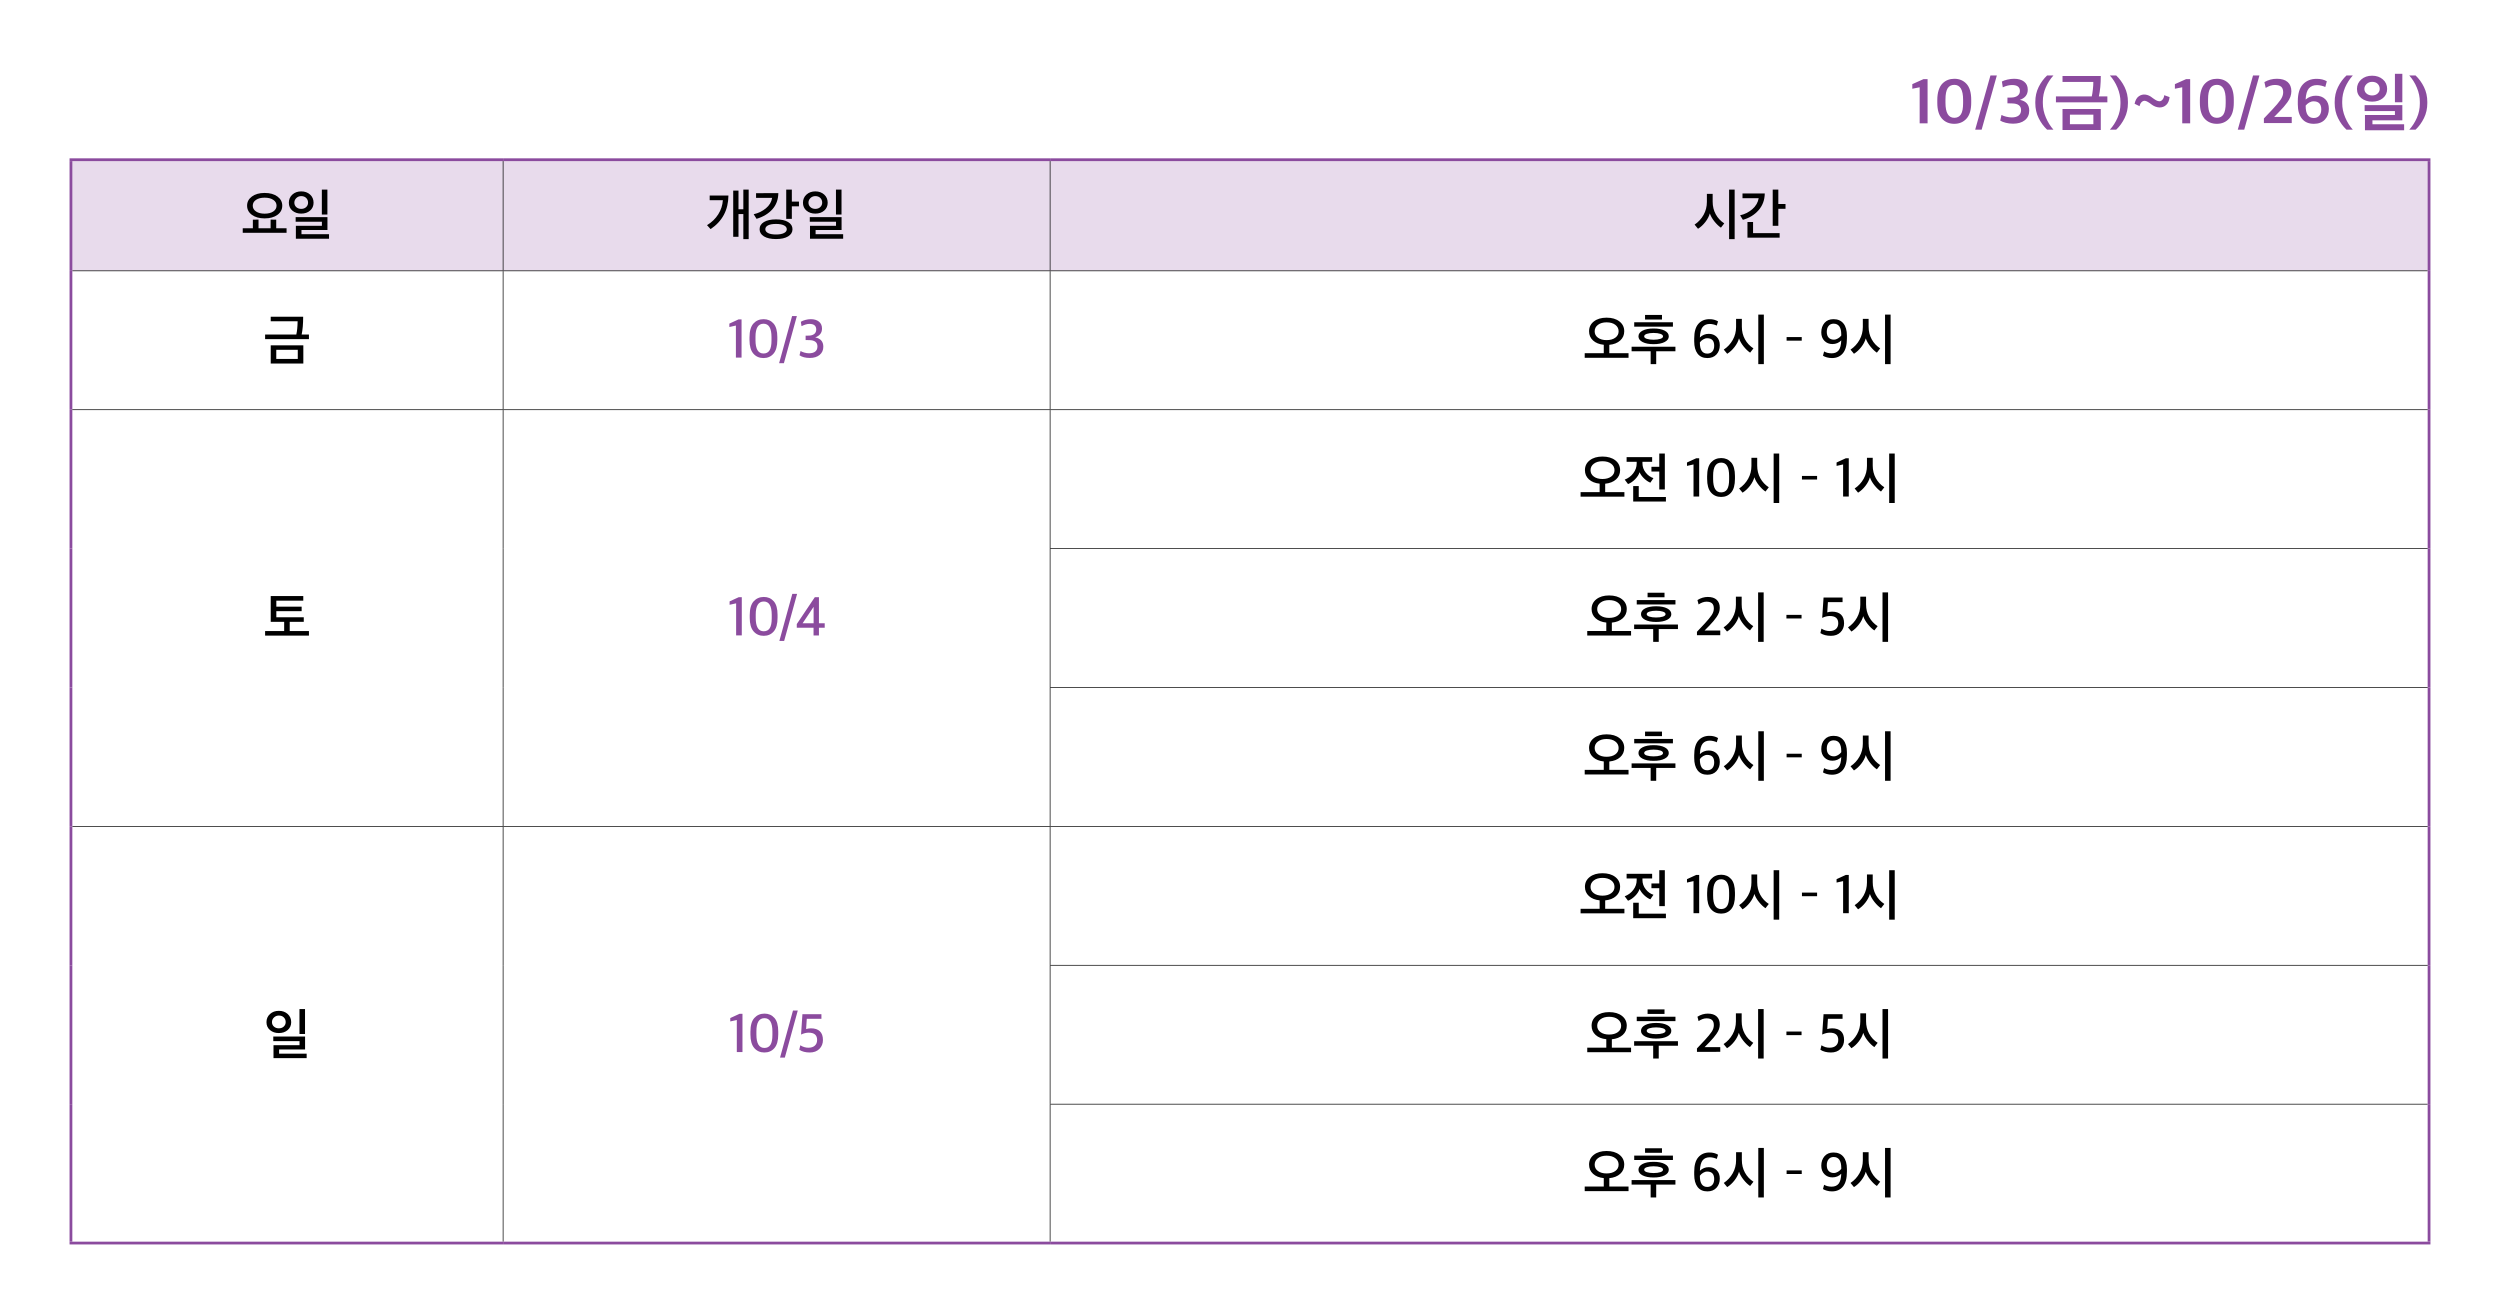 <svg xmlns="http://www.w3.org/2000/svg" xmlns:xlink="http://www.w3.org/1999/xlink" id="&#xB808;&#xC774;&#xC5B4;_1" x="0px" y="0px" viewBox="0 0 900 472.397" xml:space="preserve"><g>	<defs>		<rect id="SVGID_1_" width="900" height="472.397"></rect>	</defs>	<clipPath id="SVGID_2_">		<use xlink:href="#SVGID_1_"></use>	</clipPath>	<path clip-path="url(#SVGID_2_)" fill="#8B4B9E" d="M869.601,46.689c1.227-1.165,2.239-2.561,3.036-4.186s1.196-3.419,1.196-5.382  v-0.414c0-1.947-0.399-3.734-1.196-5.359s-1.809-3.021-3.036-4.186h-2.277c1.119,1.227,2.036,2.691,2.749,4.393  c0.713,1.702,1.069,3.412,1.069,5.129v0.667c0,1.748-0.353,3.431-1.058,5.048c-0.705,1.618-1.625,3.048-2.76,4.29H869.601z   M853.962,29.462c0.843,0,1.51,0.242,2.001,0.725c0.49,0.483,0.736,1.084,0.736,1.805c0,0.659-0.253,1.219-0.759,1.679  c-0.506,0.46-1.166,0.69-1.978,0.69c-0.798,0-1.461-0.222-1.99-0.667c-0.529-0.445-0.793-1.012-0.793-1.702  s0.276-1.284,0.828-1.782C852.559,29.711,853.21,29.462,853.962,29.462 M850.075,35.339c1.042,0.835,2.338,1.253,3.887,1.253  c1.579,0,2.875-0.422,3.887-1.265c1.012-0.843,1.518-1.947,1.518-3.312c0-1.395-0.51-2.538-1.53-3.427  c-1.02-0.889-2.311-1.334-3.875-1.334c-1.58,0-2.883,0.452-3.91,1.357c-1.028,0.905-1.541,2.039-1.541,3.404  C848.511,33.395,849.032,34.503,850.075,35.339 M864.841,26.564h-2.668v10.258h2.668V26.564z M865.485,44.734h-11.408v-1.403  h10.764v-5.474h-13.57v2.116h10.902v1.426h-10.787v5.497h14.099V44.734z M847.016,46.689c-1.104-1.242-2.017-2.71-2.737-4.404  c-0.721-1.695-1.081-3.408-1.081-5.141V36.5c0-1.748,0.352-3.427,1.058-5.037c0.705-1.61,1.625-3.044,2.76-4.301h-2.277  c-1.242,1.165-2.262,2.557-3.059,4.175c-0.798,1.617-1.196,3.407-1.196,5.37v0.414c0,1.963,0.398,3.757,1.196,5.382  c0.797,1.625,1.817,3.021,3.059,4.186H847.016z M830.042,38.156v-0.138c0.307-0.414,0.721-0.774,1.242-1.081  c0.521-0.307,1.05-0.46,1.587-0.46c1.855,0,2.783,0.966,2.783,2.898c0,0.981-0.242,1.744-0.725,2.289  c-0.483,0.544-1.146,0.816-1.989,0.816C831.008,42.48,830.042,41.039,830.042,38.156 M836.965,43.044  c0.951-1.02,1.426-2.312,1.426-3.876c0-1.472-0.433-2.626-1.3-3.461c-0.866-0.836-1.997-1.254-3.392-1.254  c-1.38,0-2.607,0.46-3.68,1.38c0.107-1.917,0.506-3.262,1.196-4.036c0.69-0.775,1.663-1.162,2.921-1.162  c0.491,0,1.027,0.073,1.61,0.219c0.582,0.145,1.035,0.302,1.357,0.471l0.552-2.07c-0.997-0.583-2.223-0.874-3.68-0.874  c-2.024,0-3.657,0.652-4.899,1.955c-1.242,1.303-1.863,3.343-1.863,6.118v1.127c0,2.193,0.494,3.906,1.483,5.141  c0.989,1.234,2.427,1.851,4.313,1.851C834.696,44.573,836.014,44.063,836.965,43.044 M825.028,44.297v-2.208h-6.325l1.863-1.909  c0.644-0.675,1.154-1.223,1.53-1.644c0.375-0.422,0.816-0.974,1.322-1.656c0.506-0.683,0.878-1.357,1.116-2.024  c0.237-0.668,0.356-1.331,0.356-1.99c0-1.441-0.445-2.553-1.334-3.335c-0.889-0.782-2.185-1.173-3.887-1.173  c-1.625,0-3.12,0.399-4.485,1.196l0.46,2.093c1.165-0.705,2.254-1.058,3.266-1.058c1.027,0,1.79,0.207,2.289,0.621  c0.498,0.414,0.747,1.089,0.747,2.024c0,0.889-0.322,1.798-0.966,2.726c-0.644,0.927-1.633,2.096-2.967,3.507L815,42.641v1.656  H825.028z M807.917,46.689l5.474-19.527h-2.3l-5.497,19.527H807.917z M794.899,37.006v-1.219c0-1.825,0.26-3.155,0.782-3.99  c0.521-0.836,1.326-1.254,2.415-1.254c2.1,0,3.151,1.802,3.151,5.405v1.173c0,1.855-0.261,3.201-0.782,4.037  c-0.522,0.835-1.319,1.253-2.392,1.253C795.957,42.411,794.899,40.609,794.899,37.006 M802.466,42.71  c1.134-1.242,1.702-3.166,1.702-5.773v-0.989c0-2.607-0.564-4.523-1.691-5.75c-1.127-1.227-2.587-1.84-4.381-1.84  c-0.844,0-1.622,0.138-2.335,0.414c-0.713,0.276-1.361,0.705-1.943,1.288c-0.583,0.583-1.039,1.38-1.369,2.392  s-0.494,2.2-0.494,3.565v0.989c0,2.545,0.559,4.443,1.679,5.693c1.119,1.249,2.599,1.874,4.439,1.874  C799.867,44.573,801.331,43.952,802.466,42.71 M788.459,44.389V28.496h-1.495l-4.002,1.794v1.656l2.645-0.529v12.972H788.459z   M772.405,34.062c-0.89-0.123-1.702,0.077-2.438,0.598c-0.736,0.521-1.242,1.418-1.518,2.691c0.23,0.107,0.552,0.265,0.966,0.472  s0.69,0.341,0.828,0.402c0.122-0.629,0.371-1.123,0.747-1.483c0.376-0.361,0.786-0.51,1.231-0.449h-0.023  c0.521,0.046,1.38,0.537,2.576,1.472c0.797,0.567,1.686,0.874,2.668,0.92c0.92,0.015,1.717-0.287,2.392-0.908  c0.674-0.621,1.081-1.561,1.219-2.818c-0.368-0.123-1.012-0.353-1.932-0.69c-0.062,0.629-0.257,1.15-0.587,1.564  c-0.33,0.414-0.701,0.621-1.115,0.621c-0.154,0-0.311-0.023-0.472-0.069c-0.161-0.046-0.299-0.088-0.414-0.126  c-0.115-0.039-0.272-0.119-0.471-0.242c-0.2-0.123-0.338-0.207-0.414-0.253c-0.077-0.046-0.227-0.149-0.449-0.31  c-0.222-0.161-0.356-0.257-0.402-0.288C774.061,34.553,773.263,34.185,772.405,34.062 M761.825,46.689  c1.227-1.165,2.239-2.561,3.036-4.186s1.196-3.419,1.196-5.382v-0.414c0-1.947-0.399-3.734-1.196-5.359s-1.809-3.021-3.036-4.186  h-2.277c1.119,1.227,2.036,2.691,2.749,4.393c0.713,1.702,1.069,3.412,1.069,5.129v0.667c0,1.748-0.353,3.431-1.058,5.048  c-0.705,1.618-1.625,3.048-2.76,4.29H761.825z M745.173,41.284h8.441v3.427h-8.441V41.284z M742.505,27.369v2.139h11.086  c0.015,0.69-0.034,1.564-0.149,2.622c-0.115,1.058-0.25,1.917-0.403,2.576h-12.903v2.139h18.515v-2.139h-3.059  c0.46-2.055,0.69-4.5,0.69-7.337H742.505z M756.282,39.237h-13.777v7.567h13.777V39.237z M739.24,46.689  c-1.104-1.242-2.017-2.71-2.737-4.404c-0.721-1.695-1.081-3.408-1.081-5.141V36.5c0-1.748,0.352-3.427,1.057-5.037  c0.706-1.61,1.626-3.044,2.761-4.301h-2.277c-1.242,1.165-2.262,2.557-3.059,4.175c-0.798,1.617-1.196,3.407-1.196,5.37v0.414  c0,1.963,0.398,3.757,1.196,5.382c0.797,1.625,1.817,3.021,3.059,4.186H739.24z M728.959,43.262  c1.042-0.843,1.564-1.993,1.564-3.45c0-2.131-1.12-3.419-3.358-3.864c1.886-0.659,2.829-1.886,2.829-3.68  c0-1.242-0.445-2.204-1.334-2.886c-0.89-0.683-2.078-1.024-3.565-1.024c-0.767,0-1.572,0.096-2.415,0.288  c-0.844,0.191-1.511,0.425-2.001,0.701l0.322,2.093c1.196-0.552,2.315-0.828,3.358-0.828c1.87,0,2.806,0.721,2.806,2.162  c0,0.721-0.276,1.284-0.828,1.691c-0.552,0.406-1.288,0.624-2.208,0.655l-1.449,0.023v2.047l1.633,0.046  c2.177,0.031,3.266,0.828,3.266,2.392c0,0.874-0.292,1.533-0.874,1.978c-0.583,0.445-1.411,0.667-2.484,0.667  c-0.598,0-1.262-0.088-1.99-0.264c-0.728-0.177-1.292-0.388-1.69-0.633l-0.46,2.047c0.475,0.307,1.138,0.567,1.989,0.782  s1.729,0.322,2.634,0.322C726.498,44.527,727.916,44.105,728.959,43.262 M713.388,46.689l5.474-19.527h-2.3l-5.497,19.527H713.388z   M700.37,37.006v-1.219c0-1.825,0.261-3.155,0.782-3.99c0.521-0.836,1.326-1.254,2.415-1.254c2.101,0,3.151,1.802,3.151,5.405  v1.173c0,1.855-0.261,3.201-0.782,4.037c-0.521,0.835-1.319,1.253-2.392,1.253C701.428,42.411,700.37,40.609,700.37,37.006   M707.937,42.71c1.135-1.242,1.702-3.166,1.702-5.773v-0.989c0-2.607-0.563-4.523-1.69-5.75c-1.127-1.227-2.588-1.84-4.382-1.84  c-0.843,0-1.621,0.138-2.334,0.414s-1.361,0.705-1.944,1.288s-1.039,1.38-1.368,2.392c-0.33,1.012-0.495,2.2-0.495,3.565v0.989  c0,2.545,0.56,4.443,1.679,5.693c1.119,1.249,2.599,1.874,4.439,1.874C705.338,44.573,706.802,43.952,707.937,42.71 M693.93,44.389  V28.496h-1.495l-4.002,1.794v1.656l2.645-0.529v12.972H693.93z"></path>	<path clip-path="url(#SVGID_2_)" fill="#E8DBEC" d="M378.039,57.5h496.422v40H378.039V57.5z M181.119,57.5h196.92v40h-196.92V57.5z   M25.539,57.5h155.58v40H25.539V57.5z"></path>	<polyline clip-path="url(#SVGID_2_)" points="26.039,97.625 181.119,97.625 181.119,97.375 26.039,97.375  "></polyline>	<polyline clip-path="url(#SVGID_2_)" points="181.244,147.375 181.244,97.625 180.994,97.625 180.994,147.375  "></polyline>	<polyline clip-path="url(#SVGID_2_)" points="378.039,97.625 873.961,97.625 873.961,97.375 378.039,97.375  "></polyline>	<polyline clip-path="url(#SVGID_2_)" points="378.164,147.375 378.164,97.625 377.914,97.625 377.914,147.375  "></polyline>	<polyline clip-path="url(#SVGID_2_)" points="181.244,197.5 181.244,147.625 180.994,147.625 180.994,197.5  "></polyline>	<polyline clip-path="url(#SVGID_2_)" points="378.164,197.375 378.164,147.625 377.914,147.625 377.914,197.375  "></polyline>	<polyline clip-path="url(#SVGID_2_)" points="181.244,247.499 181.244,197.5 180.994,197.5 180.994,247.499  "></polyline>	<polyline clip-path="url(#SVGID_2_)" points="378.164,247.374 378.164,197.625 377.914,197.625 377.914,247.374  "></polyline>	<polyline clip-path="url(#SVGID_2_)" points="181.244,297.375 181.244,247.499 180.994,247.499 180.994,297.375  "></polyline>	<polyline clip-path="url(#SVGID_2_)" points="378.164,297.375 378.164,247.624 377.914,247.624 377.914,297.375  "></polyline>	<polyline clip-path="url(#SVGID_2_)" points="26.039,297.625 181.119,297.625 181.119,297.375 26.039,297.375  "></polyline>	<polyline clip-path="url(#SVGID_2_)" points="181.119,297.625 378.039,297.625 378.039,297.375 181.119,297.375  "></polyline>	<polyline clip-path="url(#SVGID_2_)" points="181.244,347.5 181.244,297.625 180.994,297.625 180.994,347.5  "></polyline>	<polyline clip-path="url(#SVGID_2_)" points="378.164,347.375 378.164,297.625 377.914,297.625 377.914,347.375  "></polyline>	<polyline clip-path="url(#SVGID_2_)" points="181.244,397.5 181.244,347.5 180.994,347.5 180.994,397.5  "></polyline>	<polyline clip-path="url(#SVGID_2_)" points="378.164,397.375 378.164,347.625 377.914,347.625 377.914,397.375  "></polyline>	<polyline clip-path="url(#SVGID_2_)" points="181.244,447 181.244,397.5 180.994,397.5 180.994,447  "></polyline>	<polyline clip-path="url(#SVGID_2_)" points="377.914,397.625 873.961,397.625 873.961,397.375 377.914,397.375  "></polyline>	<polyline clip-path="url(#SVGID_2_)" points="378.164,447 378.164,397.625 377.914,397.625 377.914,447  "></polyline>	<polyline clip-path="url(#SVGID_2_)" fill="#8B4B9E" points="25.039,58 181.119,58 181.119,57 25.039,57  "></polyline>	<polyline clip-path="url(#SVGID_2_)" fill="#8B4B9E" points="26.039,97.5 26.039,58 25.039,58 25.039,97.5  "></polyline>	<polyline clip-path="url(#SVGID_2_)" fill="#8B4B9E" points="181.119,58 378.039,58 378.039,57 181.119,57  "></polyline>	<polyline clip-path="url(#SVGID_2_)" fill="#8B4B9E" points="378.039,58 874.961,58 874.961,57 378.039,57  "></polyline>	<polyline clip-path="url(#SVGID_2_)" fill="#8B4B9E" points="874.961,97.5 874.961,58 873.961,58 873.961,97.5  "></polyline>	<polyline clip-path="url(#SVGID_2_)" fill="#8B4B9E" points="26.039,147.5 26.039,97.5 25.039,97.5 25.039,147.5  "></polyline>	<polyline clip-path="url(#SVGID_2_)" fill="#8B4B9E" points="874.961,147.5 874.961,97.5 873.961,97.5 873.961,147.5  "></polyline>	<polyline clip-path="url(#SVGID_2_)" fill="#8B4B9E" points="25.039,448 181.119,448 181.119,447 25.039,447  "></polyline>	<polyline clip-path="url(#SVGID_2_)" fill="#8B4B9E" points="181.119,448 378.039,448 378.039,447 181.119,447  "></polyline>	<polyline clip-path="url(#SVGID_2_)" fill="#8B4B9E" points="26.039,197.5 26.039,147.5 25.039,147.5 25.039,197.5  "></polyline>	<polyline clip-path="url(#SVGID_2_)" fill="#8B4B9E" points="26.039,247.499 26.039,197.5 25.039,197.5 25.039,247.499  "></polyline>	<polyline clip-path="url(#SVGID_2_)" fill="#8B4B9E" points="26.039,297.5 26.039,247.499 25.039,247.499 25.039,297.5  "></polyline>	<polyline clip-path="url(#SVGID_2_)" points="181.244,97.375 181.244,58 180.994,58 180.994,97.375  "></polyline>	<polyline clip-path="url(#SVGID_2_)" points="378.164,97.375 378.164,58 377.914,58 377.914,97.375  "></polyline>	<polyline clip-path="url(#SVGID_2_)" points="181.119,97.625 378.039,97.625 378.039,97.375 181.119,97.375  "></polyline>	<polyline clip-path="url(#SVGID_2_)" fill="#8B4B9E" points="874.961,197.5 874.961,147.5 873.961,147.5 873.961,197.5  "></polyline>	<polyline clip-path="url(#SVGID_2_)" fill="#8B4B9E" points="874.961,247.499 874.961,197.5 873.961,197.5 873.961,247.499  "></polyline>	<polyline clip-path="url(#SVGID_2_)" fill="#8B4B9E" points="874.961,297.5 874.961,247.499 873.961,247.499 873.961,297.5  "></polyline>	<polyline clip-path="url(#SVGID_2_)" fill="#8B4B9E" points="26.039,347.5 26.039,297.5 25.039,297.5 25.039,347.5  "></polyline>	<polyline clip-path="url(#SVGID_2_)" fill="#8B4B9E" points="26.039,397.5 26.039,347.5 25.039,347.5 25.039,397.5  "></polyline>	<polyline clip-path="url(#SVGID_2_)" fill="#8B4B9E" points="26.039,447 26.039,397.5 25.039,397.5 25.039,447  "></polyline>	<polyline clip-path="url(#SVGID_2_)" fill="#8B4B9E" points="874.961,347.5 874.961,297.5 873.961,297.5 873.961,347.5  "></polyline>	<polyline clip-path="url(#SVGID_2_)" fill="#8B4B9E" points="874.961,397.5 874.961,347.5 873.961,347.5 873.961,397.5  "></polyline>	<polyline clip-path="url(#SVGID_2_)" fill="#8B4B9E" points="874.961,447 874.961,397.5 873.961,397.5 873.961,447  "></polyline>	<polyline clip-path="url(#SVGID_2_)" fill="#8B4B9E" points="378.039,448 874.961,448 874.961,447 378.039,447  "></polyline>	<polyline clip-path="url(#SVGID_2_)" points="26.039,147.625 181.119,147.625 181.119,147.375 26.039,147.375  "></polyline>	<polyline clip-path="url(#SVGID_2_)" points="181.119,147.625 378.039,147.625 378.039,147.375 181.119,147.375  "></polyline>	<polyline clip-path="url(#SVGID_2_)" points="378.039,147.625 873.961,147.625 873.961,147.375 378.039,147.375  "></polyline>	<polyline clip-path="url(#SVGID_2_)" points="377.914,197.625 873.961,197.625 873.961,197.375 377.914,197.375  "></polyline>	<polyline clip-path="url(#SVGID_2_)" points="377.914,247.624 873.961,247.624 873.961,247.374 377.914,247.374  "></polyline>	<polyline clip-path="url(#SVGID_2_)" points="378.039,297.625 873.961,297.625 873.961,297.375 378.039,297.375  "></polyline>	<polyline clip-path="url(#SVGID_2_)" points="377.914,347.625 873.961,347.625 873.961,347.375 377.914,347.375  "></polyline>	<path clip-path="url(#SVGID_2_)" d="M117.862,68.26h-1.999v8.98h1.999V68.26z M118.45,84.32h-9.918V82.8h9.349v-4.64h-11.446v1.66  h9.447v1.46h-9.369v4.66h11.937V84.32z M110.218,74.55c-0.458,0.433-1.052,0.65-1.784,0.65c-0.706,0-1.294-0.21-1.764-0.63  c-0.47-0.42-0.706-0.957-0.706-1.61c0-0.653,0.242-1.21,0.726-1.67c0.483-0.46,1.064-0.69,1.744-0.69  c0.745,0,1.343,0.223,1.793,0.67c0.451,0.447,0.677,1.01,0.677,1.69C110.904,73.587,110.675,74.117,110.218,74.55 M111.619,70.04  c-0.843-0.76-1.905-1.14-3.185-1.14c-1.281,0-2.342,0.383-3.185,1.15c-0.843,0.767-1.264,1.743-1.264,2.93  c0,1.187,0.424,2.137,1.274,2.85c0.849,0.713,1.907,1.07,3.175,1.07c1.294,0,2.358-0.363,3.195-1.09  c0.836-0.727,1.254-1.67,1.254-2.83C112.883,71.78,112.462,70.8,111.619,70.04 M103.164,82.18H99.44v-3.1l-2.019-0.02v3.12H93.07  v-3.12l-2.039,0.02v3.1h-3.645v1.64h15.778V82.18z M95.265,76.92c-1.281,0-2.313-0.263-3.097-0.79  c-0.784-0.527-1.176-1.223-1.176-2.09s0.392-1.563,1.176-2.09c0.784-0.527,1.816-0.79,3.097-0.79c1.294,0,2.332,0.263,3.116,0.79  c0.784,0.527,1.176,1.223,1.176,2.09s-0.392,1.563-1.176,2.09C97.597,76.657,96.559,76.92,95.265,76.92 M99.871,70.74  c-1.163-0.853-2.698-1.28-4.606-1.28c-1.882,0-3.404,0.427-4.567,1.28c-1.163,0.853-1.744,1.953-1.744,3.3  c0,1.36,0.581,2.463,1.744,3.31c1.163,0.847,2.685,1.27,4.567,1.27c1.908,0,3.443-0.423,4.606-1.27  c1.163-0.847,1.744-1.95,1.744-3.31C101.615,72.693,101.034,71.593,99.871,70.74"></path>	<path clip-path="url(#SVGID_2_)" d="M302.945,68.26h-1.999v8.98h1.999V68.26z M303.534,84.32h-9.918V82.8h9.349v-4.64h-11.446v1.66  h9.447v1.46h-9.369v4.66h11.937V84.32z M295.301,74.55c-0.457,0.433-1.051,0.65-1.783,0.65c-0.706,0-1.294-0.21-1.764-0.63  c-0.47-0.42-0.706-0.957-0.706-1.61c0-0.653,0.242-1.21,0.725-1.67c0.484-0.46,1.065-0.69,1.745-0.69  c0.745,0,1.343,0.223,1.793,0.67c0.451,0.447,0.676,1.01,0.676,1.69C295.987,73.587,295.759,74.117,295.301,74.55 M296.703,70.04  c-0.843-0.76-1.905-1.14-3.185-1.14c-1.281,0-2.342,0.383-3.185,1.15c-0.843,0.767-1.264,1.743-1.264,2.93  c0,1.187,0.424,2.137,1.274,2.85c0.849,0.713,1.907,1.07,3.175,1.07c1.293,0,2.358-0.363,3.195-1.09  c0.836-0.727,1.254-1.67,1.254-2.83C297.967,71.78,297.546,70.8,296.703,70.04 M282.209,83.91c-0.686,0.34-1.637,0.51-2.852,0.51  s-2.159-0.17-2.832-0.51s-1.01-0.803-1.01-1.39c0-0.6,0.337-1.067,1.01-1.4s1.617-0.5,2.832-0.5s2.166,0.167,2.852,0.5  s1.029,0.8,1.029,1.4C283.238,83.107,282.895,83.57,282.209,83.91 M283.718,79.93c-1.052-0.633-2.506-0.95-4.361-0.95  c-1.842,0-3.286,0.317-4.332,0.95c-1.045,0.633-1.568,1.497-1.568,2.59c0,1.08,0.523,1.94,1.568,2.58  c1.046,0.64,2.49,0.96,4.332,0.96c1.855,0,3.309-0.32,4.361-0.96c1.052-0.64,1.578-1.5,1.578-2.58  C285.296,81.427,284.77,80.563,283.718,79.93 M272.183,69.54v1.7h5.782c-0.235,1.467-0.989,2.723-2.263,3.77  c-1.274,1.047-2.735,1.75-4.381,2.11l1.039,1.66c2.391-0.72,4.286-1.86,5.684-3.42c1.398-1.56,2.117-3.5,2.156-5.82H272.183z   M287.628,72.58h-2.567v-4.32h-2.019V78.8h2.019v-4.52h2.567V72.58z M255.488,70.4v1.68h4.744c-0.118,1.813-0.67,3.503-1.657,5.07  c-0.986,1.567-2.335,2.87-4.047,3.91l1.294,1.42c4.233-2.853,6.37-6.88,6.409-12.08H255.488z M269.522,68.26h-1.921v7.08h-1.744  v-6.72h-1.901v16.62h1.901v-8.18h1.744v9.02h1.921V68.26z"></path>	<path clip-path="url(#SVGID_2_)" d="M640.668,83.92h-9.565v-4h-2.019v5.64h11.584V83.92z M627.3,69.64v1.72h5.822  c-0.249,1.52-1.01,2.833-2.284,3.94c-1.274,1.106-2.741,1.84-4.4,2.2l1,1.64c2.286-0.64,4.161-1.787,5.625-3.44  c1.463-1.654,2.215-3.674,2.254-6.06H627.3z M642.784,73.44h-2.587v-5.18h-2.019v13.02h2.019v-6.12h2.587V73.44z M617.663,77.14  c-0.738-1.347-1.107-2.86-1.107-4.54v-2.8h-2.078v2.92c0,1.666-0.395,3.21-1.186,4.63c-0.79,1.42-1.871,2.59-3.243,3.51l1.235,1.5  c0.966-0.6,1.845-1.41,2.636-2.43c0.79-1.02,1.329-2.057,1.617-3.11c0.313,0.946,0.862,1.91,1.646,2.89  c0.784,0.98,1.568,1.73,2.352,2.25l1.196-1.54C619.424,79.58,618.401,78.486,617.663,77.14 M624.474,68.26h-1.999v17.82h1.999  V68.26z"></path>	<path clip-path="url(#SVGID_2_)" d="M99.458,125.92h7.742v3.3h-7.742V125.92z M97.459,114.02v1.64h9.683  c-0.027,1.906-0.183,3.5-0.471,4.78H95.44v1.66h15.778v-1.66h-2.626c0.366-1.707,0.549-3.847,0.549-6.42H97.459z M109.2,124.32  H97.46v6.54h11.74V124.32z"></path>	<path clip-path="url(#SVGID_2_)" fill="#8B4B9E" d="M295.08,127.76c0.875-0.733,1.313-1.713,1.313-2.94  c0-1.853-0.974-2.973-2.92-3.36c1.633-0.573,2.45-1.633,2.45-3.18c0-1.067-0.366-1.897-1.098-2.49  c-0.732-0.593-1.712-0.89-2.94-0.89c-0.614,0-1.261,0.09-1.94,0.27c-0.68,0.18-1.229,0.403-1.647,0.67l0.255,1.58  c1.098-0.547,2.038-0.82,2.822-0.82c1.647,0,2.47,0.68,2.47,2.04c0,0.68-0.239,1.21-0.715,1.59c-0.478,0.38-1.127,0.577-1.951,0.59  l-1.156,0.02v1.58l1.294,0.02c1.972,0.027,2.959,0.793,2.959,2.3c0,0.787-0.261,1.39-0.784,1.81c-0.523,0.42-1.281,0.63-2.273,0.63  c-0.497,0-1.036-0.08-1.617-0.24c-0.582-0.16-1.049-0.353-1.402-0.58l-0.372,1.54c0.914,0.64,2.156,0.96,3.724,0.96  C293.028,128.86,294.204,128.493,295.08,127.76 M282.209,130.74l4.664-16.96h-1.724l-4.665,16.96H282.209z M271.977,122.46v-1.24  c0-3.12,0.967-4.68,2.901-4.68c1.908,0,2.862,1.6,2.862,4.8v1.24c0,1.64-0.239,2.83-0.716,3.57c-0.477,0.74-1.199,1.11-2.165,1.11  C272.938,127.26,271.977,125.66,271.977,122.46 M278.465,127.31c0.914-1.06,1.372-2.703,1.372-4.93v-1.02  c0-2.227-0.458-3.86-1.372-4.9c-0.915-1.04-2.104-1.56-3.567-1.56c-1.49,0-2.708,0.523-3.656,1.57  c-0.947,1.047-1.421,2.703-1.421,4.97v0.96c0,2.2,0.464,3.833,1.392,4.9c0.928,1.067,2.143,1.6,3.646,1.6  C276.348,128.9,277.55,128.37,278.465,127.31 M266.96,128.74v-13.76h-1.078l-3.312,1.52v1.22l2.352-0.52v11.54H266.96z"></path>	<path clip-path="url(#SVGID_2_)" d="M673.804,122.14c-0.738-1.347-1.107-2.86-1.107-4.54v-2.8h-2.078v2.92  c0,1.667-0.395,3.21-1.185,4.63c-0.791,1.42-1.872,2.59-3.244,3.51l1.235,1.5c0.966-0.6,1.845-1.41,2.636-2.43  c0.79-1.02,1.329-2.057,1.617-3.11c0.313,0.947,0.862,1.91,1.646,2.89s1.568,1.73,2.352,2.25l1.196-1.54  C675.565,124.58,674.542,123.487,673.804,122.14 M680.615,113.26h-1.999v17.82h1.999V113.26z M662.854,120.44v0.36  c-0.287,0.387-0.676,0.73-1.166,1.03s-0.99,0.45-1.499,0.45c-0.772,0-1.389-0.237-1.853-0.71c-0.464-0.473-0.695-1.177-0.695-2.11  c0-0.88,0.218-1.59,0.656-2.13c0.438-0.54,1.036-0.81,1.794-0.81C661.933,116.52,662.854,117.827,662.854,120.44 M656.817,116.25  c-0.771,0.9-1.156,2.03-1.156,3.39c0,1.28,0.379,2.303,1.137,3.07c0.757,0.767,1.711,1.15,2.861,1.15  c1.268,0,2.333-0.44,3.195-1.32c-0.065,1.707-0.385,2.91-0.96,3.61c-0.575,0.7-1.405,1.05-2.489,1.05  c-1.059,0-1.967-0.227-2.725-0.68l-0.411,1.54c0.339,0.227,0.806,0.423,1.401,0.59c0.594,0.167,1.205,0.25,1.833,0.25  c1.685,0,3.005-0.583,3.959-1.75c0.953-1.167,1.431-2.957,1.431-5.37v-0.92c0-1.907-0.419-3.377-1.255-4.41  c-0.836-1.033-2.032-1.55-3.587-1.55C658.666,114.9,657.588,115.35,656.817,116.25 M643.176,122.64h5.449v-1.3h-5.449V122.64z   M628.173,122.14c-0.738-1.347-1.108-2.86-1.108-4.54v-2.8h-2.077v2.92c0,1.667-0.395,3.21-1.186,4.63  c-0.791,1.42-1.872,2.59-3.244,3.51l1.235,1.5c0.967-0.6,1.846-1.41,2.636-2.43c0.791-1.02,1.33-2.057,1.617-3.11  c0.314,0.947,0.863,1.91,1.647,2.89s1.568,1.73,2.352,2.25l1.195-1.54C629.934,124.58,628.911,123.487,628.173,122.14   M634.984,113.26h-1.999v17.82h1.999V113.26z M611.954,123.38v-0.12c0.287-0.4,0.673-0.75,1.157-1.05  c0.483-0.3,0.98-0.45,1.489-0.45c1.673,0,2.509,0.9,2.509,2.7c0,0.893-0.222,1.59-0.666,2.09c-0.445,0.5-1.052,0.75-1.823,0.75  C612.843,127.3,611.954,125.993,611.954,123.38 M617.932,127.6c0.797-0.867,1.196-1.973,1.196-3.32c0-1.267-0.373-2.267-1.117-3  c-0.745-0.733-1.699-1.1-2.862-1.1c-1.228,0-2.293,0.433-3.195,1.3c0.079-1.8,0.415-3.06,1.01-3.78  c0.594-0.72,1.447-1.08,2.557-1.08c0.432,0,0.892,0.063,1.382,0.19c0.49,0.127,0.866,0.263,1.127,0.41l0.471-1.52  c-0.863-0.533-1.895-0.8-3.097-0.8c-1.673,0-3.006,0.567-3.999,1.7c-0.993,1.133-1.489,2.887-1.489,5.26v1  c0,1.92,0.405,3.407,1.215,4.46c0.81,1.053,1.986,1.58,3.528,1.58C616.044,128.9,617.135,128.467,617.932,127.6 M598.313,113.38  h-6.096v1.64h6.096V113.38z M597.705,121.99c-0.653,0.207-1.457,0.31-2.41,0.31c-0.954,0-1.758-0.103-2.411-0.31  c-0.654-0.207-0.98-0.503-0.98-0.89c0-0.4,0.323-0.707,0.97-0.92c0.647-0.213,1.454-0.32,2.421-0.32c0.966,0,1.773,0.107,2.42,0.32  c0.647,0.213,0.97,0.52,0.97,0.92C598.685,121.487,598.359,121.783,597.705,121.99 M602.253,116.02h-13.936v1.58h13.936V116.02z   M596.235,126.46h6.919v-1.64h-15.778v1.64h6.86v4.62h1.999V126.46z M599.273,119.03c-0.993-0.513-2.319-0.77-3.978-0.77  c-1.66,0-2.983,0.257-3.969,0.77c-0.987,0.513-1.48,1.203-1.48,2.07c0,0.84,0.493,1.517,1.48,2.03  c0.986,0.513,2.309,0.77,3.969,0.77c1.646,0,2.969-0.257,3.969-0.77c0.999-0.513,1.499-1.19,1.499-2.03  C600.763,120.233,600.266,119.543,599.273,119.03 M581.508,121.57c-0.797,0.58-1.842,0.87-3.136,0.87  c-1.281,0-2.316-0.29-3.106-0.87c-0.791-0.58-1.186-1.343-1.186-2.29c0-0.96,0.395-1.74,1.186-2.34c0.79-0.6,1.825-0.9,3.106-0.9  c1.307,0,2.355,0.3,3.146,0.9c0.79,0.6,1.186,1.38,1.186,2.34C582.704,120.227,582.305,120.99,581.508,121.57 M586.271,127.16  h-6.919v-3.02c1.647-0.16,2.953-0.68,3.92-1.56s1.451-1.987,1.451-3.32c0-1.467-0.579-2.65-1.735-3.55s-2.695-1.35-4.616-1.35  c-1.895,0-3.42,0.45-4.576,1.35c-1.157,0.9-1.735,2.083-1.735,3.55c0,1.333,0.477,2.437,1.431,3.31  c0.953,0.873,2.241,1.39,3.861,1.55v3.04h-6.86v1.64h15.778V127.16z"></path>	<polygon clip-path="url(#SVGID_2_)" points="109.356,222.22 99.478,222.22 99.478,220.02 108.592,220.02 108.592,218.4   99.478,218.4 99.478,216.24 109.18,216.24 109.18,214.58 97.459,214.58 97.459,223.86 102.3,223.86 102.3,227.18 95.44,227.18   95.44,228.82 111.218,228.82 111.218,227.18 104.299,227.18 104.299,223.86 109.356,223.86  "></polygon>	<path clip-path="url(#SVGID_2_)" fill="#8B4B9E" d="M292.898,218.46v5.92h-3.959L292.898,218.46z M294.819,228.76v-2.78h2.077v-1.6  h-2.077V215h-1.49l-6.487,9.66v1.32h6.036v2.78H294.819z M282.293,230.74l4.664-16.96h-1.724l-4.665,16.96H282.293z   M272.061,222.46v-1.24c0-3.12,0.967-4.68,2.901-4.68c1.908,0,2.862,1.6,2.862,4.8v1.24c0,1.64-0.239,2.83-0.716,3.57  c-0.477,0.74-1.199,1.11-2.165,1.11C273.022,227.26,272.061,225.66,272.061,222.46 M278.549,227.31  c0.914-1.06,1.372-2.703,1.372-4.93v-1.02c0-2.227-0.458-3.86-1.372-4.9c-0.915-1.04-2.104-1.56-3.567-1.56  c-1.49,0-2.708,0.523-3.656,1.57c-0.947,1.047-1.421,2.703-1.421,4.97v0.96c0,2.2,0.464,3.833,1.392,4.9s2.143,1.6,3.646,1.6  C276.432,228.9,277.634,228.37,278.549,227.31 M267.044,228.74v-13.76h-1.078l-3.312,1.52v1.22l2.352-0.52v11.54H267.044z"></path>	<path clip-path="url(#SVGID_2_)" d="M675.29,172.14c-0.739-1.347-1.108-2.86-1.108-4.54v-2.8h-2.077v2.92  c0,1.667-0.396,3.21-1.186,4.63c-0.791,1.42-1.872,2.59-3.244,3.51l1.235,1.5c0.967-0.6,1.846-1.41,2.636-2.43  c0.791-1.02,1.33-2.057,1.617-3.11c0.314,0.947,0.863,1.91,1.647,2.89s1.568,1.73,2.352,2.25l1.195-1.54  C677.051,174.58,676.028,173.487,675.29,172.14 M682.101,163.26h-1.999v17.82h1.999V163.26z M665.559,178.74v-13.76h-1.078  l-3.313,1.52v1.22l2.352-0.52v11.54H665.559z M648.703,172.64h5.449v-1.3h-5.449V172.64z M633.7,172.14  c-0.739-1.347-1.108-2.86-1.108-4.54v-2.8h-2.077v2.92c0,1.667-0.396,3.21-1.186,4.63c-0.791,1.42-1.872,2.59-3.244,3.51l1.235,1.5  c0.967-0.6,1.845-1.41,2.636-2.43c0.791-1.02,1.33-2.057,1.617-3.11c0.314,0.947,0.863,1.91,1.647,2.89s1.568,1.73,2.351,2.25  l1.196-1.54C635.46,174.58,634.438,173.487,633.7,172.14 M640.511,163.26h-1.999v17.82h1.999V163.26z M616.722,172.46v-1.24  c0-3.12,0.967-4.68,2.901-4.68c1.908,0,2.862,1.6,2.862,4.8v1.24c0,1.64-0.239,2.83-0.716,3.57c-0.477,0.74-1.199,1.11-2.165,1.11  C617.683,177.26,616.722,175.66,616.722,172.46 M623.21,177.31c0.914-1.06,1.372-2.703,1.372-4.93v-1.02  c0-2.227-0.458-3.86-1.372-4.9c-0.915-1.04-2.104-1.56-3.567-1.56c-1.49,0-2.708,0.523-3.656,1.57  c-0.947,1.047-1.421,2.703-1.421,4.97v0.96c0,2.2,0.464,3.833,1.392,4.9s2.143,1.6,3.646,1.6  C621.093,178.9,622.295,178.37,623.21,177.31 M611.705,178.74v-13.76h-1.078l-3.312,1.52v1.22l2.352-0.52v11.54H611.705z   M599.73,178.92h-9.781v-3.94h-1.999v5.58h11.78V178.92z M599.338,163.26h-1.999v4.78h-2.823v1.72h2.823v6.44h1.999V163.26z   M589.205,166.24v0.6c0,1.28-0.406,2.453-1.216,3.52c-0.81,1.067-1.842,1.833-3.096,2.3l1.195,1.6  c0.889-0.333,1.741-0.913,2.558-1.74c0.816-0.827,1.349-1.667,1.597-2.52c0.366,0.813,0.918,1.57,1.657,2.27  c0.738,0.7,1.479,1.197,2.224,1.49l1.117-1.64c-1.071-0.333-1.999-0.997-2.783-1.99c-0.784-0.993-1.176-2.11-1.176-3.35v-0.54  h3.489v-1.68h-9.192v1.68H589.205z M580.022,171.57c-0.797,0.58-1.842,0.87-3.136,0.87c-1.281,0-2.316-0.29-3.106-0.87  c-0.791-0.58-1.186-1.343-1.186-2.29c0-0.96,0.395-1.74,1.186-2.34c0.79-0.6,1.825-0.9,3.106-0.9c1.307,0,2.355,0.3,3.146,0.9  c0.79,0.6,1.186,1.38,1.186,2.34C581.218,170.227,580.819,170.99,580.022,171.57 M584.785,177.16h-6.919v-3.02  c1.647-0.16,2.953-0.68,3.92-1.56s1.451-1.987,1.451-3.32c0-1.467-0.579-2.65-1.735-3.55s-2.695-1.35-4.616-1.35  c-1.895,0-3.42,0.45-4.576,1.35c-1.157,0.9-1.735,2.083-1.735,3.55c0,1.333,0.477,2.437,1.431,3.31  c0.953,0.873,2.241,1.39,3.861,1.55v3.04h-6.86v1.64h15.778V177.16z"></path>	<path clip-path="url(#SVGID_2_)" d="M672.893,222.14c-0.739-1.347-1.108-2.86-1.108-4.54v-2.8h-2.077v2.92  c0,1.667-0.396,3.21-1.186,4.63c-0.791,1.42-1.872,2.59-3.244,3.51l1.235,1.5c0.967-0.6,1.846-1.41,2.636-2.43  c0.791-1.02,1.33-2.057,1.617-3.11c0.314,0.947,0.863,1.91,1.647,2.89c0.784,0.98,1.568,1.73,2.352,2.25l1.195-1.54  C674.653,224.58,673.631,223.487,672.893,222.14 M679.704,213.26h-1.999v17.82h1.999V213.26z M662.583,227.61  c0.856-0.86,1.284-1.93,1.284-3.21c0-1.4-0.372-2.45-1.117-3.15s-1.81-1.05-3.195-1.05c-0.575,0-1.156,0.087-1.744,0.26l0.235-3.68  h5.273v-1.66h-6.841l-0.49,7.32c0.954-0.453,1.862-0.68,2.725-0.68c2.038,0,3.057,0.873,3.057,2.62c0,0.88-0.278,1.567-0.833,2.06  c-0.555,0.493-1.323,0.74-2.303,0.74c-1.019,0-1.993-0.293-2.92-0.88l-0.373,1.62c1.02,0.653,2.28,0.98,3.783,0.98  C660.575,228.9,661.728,228.47,662.583,227.61 M643.111,222.64h5.449v-1.3h-5.449V222.64z M628.108,222.14  c-0.738-1.347-1.107-2.86-1.107-4.54v-2.8h-2.078v2.92c0,1.667-0.395,3.21-1.186,4.63c-0.791,1.42-1.872,2.59-3.244,3.51l1.235,1.5  c0.967-0.6,1.846-1.41,2.636-2.43c0.791-1.02,1.33-2.057,1.617-3.11c0.314,0.947,0.863,1.91,1.647,2.89  c0.784,0.98,1.568,1.73,2.352,2.25l1.195-1.54C629.869,224.58,628.846,223.487,628.108,222.14 M634.919,213.26h-1.999v17.82h1.999  V213.26z M619.294,228.66v-1.68h-5.645l1.803-1.84c0.614-0.667,1.081-1.183,1.402-1.55c0.32-0.367,0.686-0.843,1.097-1.43  c0.412-0.587,0.709-1.147,0.892-1.68c0.183-0.533,0.275-1.087,0.275-1.66c0-1.24-0.37-2.203-1.108-2.89  c-0.738-0.687-1.806-1.03-3.204-1.03c-1.294,0-2.536,0.373-3.724,1.12l0.411,1.58c0.993-0.667,1.941-1,2.842-1  c0.889,0,1.552,0.197,1.99,0.59c0.437,0.393,0.656,1.017,0.656,1.87c0,0.813-0.261,1.61-0.784,2.39s-1.346,1.777-2.469,2.99  l-2.823,3v1.22H619.294z M599.224,213.38h-6.096v1.64h6.096V213.38z M598.616,221.99c-0.653,0.207-1.457,0.31-2.41,0.31  c-0.954,0-1.758-0.103-2.411-0.31c-0.654-0.207-0.98-0.503-0.98-0.89c0-0.4,0.323-0.707,0.97-0.92  c0.647-0.213,1.454-0.32,2.421-0.32c0.966,0,1.773,0.107,2.42,0.32s0.97,0.52,0.97,0.92  C599.596,221.487,599.27,221.783,598.616,221.99 M603.164,216.02h-13.936v1.58h13.936V216.02z M597.146,226.46h6.919v-1.64h-15.778  v1.64h6.86v4.62h1.999V226.46z M600.184,219.03c-0.993-0.513-2.319-0.77-3.978-0.77c-1.66,0-2.983,0.257-3.969,0.77  c-0.987,0.513-1.48,1.203-1.48,2.07c0,0.84,0.493,1.517,1.48,2.03c0.986,0.513,2.309,0.77,3.969,0.77  c1.646,0,2.969-0.257,3.969-0.77c0.999-0.513,1.499-1.19,1.499-2.03C601.674,220.233,601.177,219.543,600.184,219.03   M582.419,221.57c-0.797,0.58-1.842,0.87-3.136,0.87c-1.281,0-2.316-0.29-3.106-0.87c-0.791-0.58-1.186-1.343-1.186-2.29  c0-0.96,0.395-1.74,1.186-2.34c0.79-0.6,1.825-0.9,3.106-0.9c1.307,0,2.355,0.3,3.146,0.9c0.79,0.6,1.186,1.38,1.186,2.34  C583.615,220.227,583.216,220.99,582.419,221.57 M587.182,227.16h-6.919v-3.02c1.647-0.16,2.953-0.68,3.92-1.56  c0.967-0.88,1.451-1.987,1.451-3.32c0-1.467-0.579-2.65-1.735-3.55s-2.695-1.35-4.616-1.35c-1.895,0-3.42,0.45-4.576,1.35  c-1.157,0.9-1.735,2.083-1.735,3.55c0,1.333,0.477,2.437,1.431,3.31c0.953,0.873,2.241,1.39,3.861,1.55v3.04h-6.86v1.64h15.778  V227.16z"></path>	<path clip-path="url(#SVGID_2_)" d="M673.804,272.14c-0.738-1.347-1.107-2.86-1.107-4.54v-2.8h-2.078v2.92  c0,1.667-0.395,3.21-1.185,4.63c-0.791,1.42-1.872,2.59-3.244,3.51l1.235,1.5c0.966-0.6,1.845-1.41,2.636-2.43  c0.79-1.02,1.329-2.057,1.617-3.11c0.313,0.947,0.862,1.91,1.646,2.89c0.784,0.98,1.568,1.73,2.352,2.25l1.196-1.54  C675.565,274.58,674.542,273.487,673.804,272.14 M680.615,263.26h-1.999v17.82h1.999V263.26z M662.854,270.44v0.36  c-0.287,0.387-0.676,0.73-1.166,1.03c-0.49,0.3-0.99,0.45-1.499,0.45c-0.772,0-1.389-0.237-1.853-0.71  c-0.464-0.473-0.695-1.177-0.695-2.11c0-0.88,0.218-1.59,0.656-2.13c0.438-0.54,1.036-0.81,1.794-0.81  C661.933,266.52,662.854,267.827,662.854,270.44 M656.817,266.25c-0.771,0.9-1.156,2.03-1.156,3.39c0,1.28,0.379,2.303,1.137,3.07  c0.757,0.767,1.711,1.15,2.861,1.15c1.268,0,2.333-0.44,3.195-1.32c-0.065,1.707-0.385,2.91-0.96,3.61  c-0.575,0.7-1.405,1.05-2.489,1.05c-1.059,0-1.967-0.227-2.725-0.68l-0.411,1.54c0.339,0.227,0.806,0.423,1.401,0.59  c0.594,0.167,1.205,0.25,1.833,0.25c1.685,0,3.005-0.583,3.959-1.75c0.953-1.167,1.431-2.957,1.431-5.37v-0.92  c0-1.907-0.419-3.377-1.255-4.41c-0.836-1.033-2.032-1.55-3.587-1.55C658.666,264.9,657.588,265.35,656.817,266.25 M643.176,272.64  h5.449v-1.3h-5.449V272.64z M628.173,272.14c-0.738-1.347-1.108-2.86-1.108-4.54v-2.8h-2.077v2.92c0,1.667-0.395,3.21-1.186,4.63  c-0.791,1.42-1.872,2.59-3.244,3.51l1.235,1.5c0.967-0.6,1.846-1.41,2.636-2.43c0.791-1.02,1.33-2.057,1.617-3.11  c0.314,0.947,0.863,1.91,1.647,2.89c0.784,0.98,1.568,1.73,2.352,2.25l1.195-1.54C629.934,274.58,628.911,273.487,628.173,272.14   M634.984,263.26h-1.999v17.82h1.999V263.26z M611.954,273.38v-0.12c0.287-0.4,0.673-0.75,1.157-1.05  c0.483-0.3,0.98-0.45,1.489-0.45c1.673,0,2.509,0.9,2.509,2.7c0,0.893-0.222,1.59-0.666,2.09c-0.445,0.5-1.052,0.75-1.823,0.75  C612.843,277.3,611.954,275.993,611.954,273.38 M617.932,277.6c0.797-0.867,1.196-1.973,1.196-3.32c0-1.267-0.373-2.267-1.117-3  c-0.745-0.733-1.699-1.1-2.862-1.1c-1.228,0-2.293,0.433-3.195,1.3c0.079-1.8,0.415-3.06,1.01-3.78  c0.594-0.72,1.447-1.08,2.557-1.08c0.432,0,0.892,0.063,1.382,0.19c0.49,0.127,0.866,0.263,1.127,0.41l0.471-1.52  c-0.863-0.533-1.895-0.8-3.097-0.8c-1.673,0-3.006,0.567-3.999,1.7s-1.489,2.887-1.489,5.26v1c0,1.92,0.405,3.407,1.215,4.46  s1.986,1.58,3.528,1.58C616.044,278.9,617.135,278.467,617.932,277.6 M598.313,263.38h-6.096v1.64h6.096V263.38z M597.705,271.99  c-0.653,0.207-1.457,0.31-2.41,0.31c-0.954,0-1.758-0.103-2.411-0.31c-0.654-0.207-0.98-0.503-0.98-0.89  c0-0.4,0.323-0.707,0.97-0.92c0.647-0.213,1.454-0.32,2.421-0.32c0.966,0,1.773,0.107,2.42,0.32c0.647,0.213,0.97,0.52,0.97,0.92  C598.685,271.487,598.359,271.783,597.705,271.99 M602.253,266.02h-13.936v1.58h13.936V266.02z M596.235,276.46h6.919v-1.64  h-15.778v1.64h6.86v4.62h1.999V276.46z M599.273,269.03c-0.993-0.513-2.319-0.77-3.978-0.77c-1.66,0-2.983,0.257-3.969,0.77  c-0.987,0.513-1.48,1.203-1.48,2.07c0,0.84,0.493,1.517,1.48,2.03c0.986,0.513,2.309,0.77,3.969,0.77  c1.646,0,2.969-0.257,3.969-0.77c0.999-0.513,1.499-1.19,1.499-2.03C600.763,270.233,600.266,269.543,599.273,269.03   M581.508,271.57c-0.797,0.58-1.842,0.87-3.136,0.87c-1.281,0-2.316-0.29-3.106-0.87c-0.791-0.58-1.186-1.343-1.186-2.29  c0-0.96,0.395-1.74,1.186-2.34c0.79-0.6,1.825-0.9,3.106-0.9c1.307,0,2.355,0.3,3.146,0.9c0.79,0.6,1.186,1.38,1.186,2.34  C582.704,270.227,582.305,270.99,581.508,271.57 M586.271,277.16h-6.919v-3.02c1.647-0.16,2.953-0.68,3.92-1.56  c0.967-0.88,1.451-1.987,1.451-3.32c0-1.467-0.579-2.65-1.735-3.55c-1.156-0.9-2.695-1.35-4.616-1.35  c-1.895,0-3.42,0.45-4.576,1.35c-1.157,0.9-1.735,2.083-1.735,3.55c0,1.333,0.477,2.437,1.431,3.31  c0.953,0.873,2.241,1.39,3.861,1.55v3.04h-6.86v1.64h15.778V277.16z"></path>	<path clip-path="url(#SVGID_2_)" d="M109.808,363.26h-1.999v8.98h1.999V363.26z M110.396,379.32h-9.918v-1.52h9.349v-4.64H98.381  v1.66h9.447v1.46h-9.369v4.66h11.937V379.32z M102.164,369.55c-0.458,0.433-1.052,0.65-1.784,0.65c-0.706,0-1.294-0.21-1.764-0.63  s-0.706-0.957-0.706-1.61c0-0.653,0.242-1.21,0.726-1.67c0.483-0.46,1.064-0.69,1.744-0.69c0.745,0,1.343,0.223,1.793,0.67  c0.451,0.447,0.677,1.01,0.677,1.69C102.85,368.587,102.621,369.117,102.164,369.55 M103.565,365.04  c-0.843-0.76-1.905-1.14-3.185-1.14c-1.281,0-2.342,0.383-3.185,1.15c-0.843,0.767-1.264,1.743-1.264,2.93s0.424,2.137,1.274,2.85  c0.849,0.713,1.907,1.07,3.175,1.07c1.294,0,2.358-0.363,3.195-1.09c0.836-0.727,1.254-1.67,1.254-2.83  C104.829,366.78,104.408,365.8,103.565,365.04"></path>	<path clip-path="url(#SVGID_2_)" fill="#8B4B9E" d="M294.976,377.61c0.855-0.86,1.283-1.93,1.283-3.21c0-1.4-0.372-2.45-1.117-3.15  c-0.745-0.7-1.81-1.05-3.195-1.05c-0.575,0-1.156,0.087-1.744,0.26l0.235-3.68h5.273v-1.66h-6.841l-0.49,7.32  c0.954-0.453,1.862-0.68,2.725-0.68c2.038,0,3.057,0.873,3.057,2.62c0,0.88-0.278,1.567-0.833,2.06s-1.323,0.74-2.303,0.74  c-1.019,0-1.993-0.293-2.92-0.88l-0.373,1.62c1.02,0.653,2.28,0.98,3.783,0.98C292.967,378.9,294.12,378.47,294.976,377.61   M282.538,380.74l4.664-16.96h-1.724l-4.665,16.96H282.538z M272.306,372.46v-1.24c0-3.12,0.967-4.68,2.901-4.68  c1.908,0,2.862,1.6,2.862,4.8v1.24c0,1.64-0.239,2.83-0.716,3.57c-0.477,0.74-1.199,1.11-2.165,1.11  C273.267,377.26,272.306,375.66,272.306,372.46 M278.794,377.31c0.914-1.06,1.372-2.703,1.372-4.93v-1.02  c0-2.227-0.458-3.86-1.372-4.9c-0.915-1.04-2.104-1.56-3.567-1.56c-1.49,0-2.708,0.523-3.656,1.57  c-0.947,1.047-1.421,2.703-1.421,4.97v0.96c0,2.2,0.464,3.833,1.392,4.9c0.928,1.067,2.143,1.6,3.646,1.6  C276.677,378.9,277.879,378.37,278.794,377.31 M267.289,378.74v-13.76h-1.078l-3.312,1.52v1.22l2.352-0.52v11.54H267.289z"></path>	<path clip-path="url(#SVGID_2_)" d="M675.29,322.14c-0.739-1.347-1.108-2.86-1.108-4.54v-2.8h-2.077v2.92  c0,1.667-0.396,3.21-1.186,4.63c-0.791,1.42-1.872,2.59-3.244,3.51l1.235,1.5c0.967-0.6,1.846-1.41,2.636-2.43  c0.791-1.02,1.33-2.057,1.617-3.11c0.314,0.947,0.863,1.91,1.647,2.89c0.784,0.98,1.568,1.73,2.352,2.25l1.195-1.54  C677.051,324.58,676.028,323.487,675.29,322.14 M682.101,313.26h-1.999v17.82h1.999V313.26z M665.559,328.74v-13.76h-1.078  l-3.313,1.52v1.22l2.352-0.52v11.54H665.559z M648.703,322.64h5.449v-1.3h-5.449V322.64z M633.7,322.14  c-0.739-1.347-1.108-2.86-1.108-4.54v-2.8h-2.077v2.92c0,1.667-0.396,3.21-1.186,4.63c-0.791,1.42-1.872,2.59-3.244,3.51l1.235,1.5  c0.967-0.6,1.845-1.41,2.636-2.43c0.791-1.02,1.33-2.057,1.617-3.11c0.314,0.947,0.863,1.91,1.647,2.89  c0.784,0.98,1.568,1.73,2.351,2.25l1.196-1.54C635.46,324.58,634.438,323.487,633.7,322.14 M640.511,313.26h-1.999v17.82h1.999  V313.26z M616.722,322.46v-1.24c0-3.12,0.967-4.68,2.901-4.68c1.908,0,2.862,1.6,2.862,4.8v1.24c0,1.64-0.239,2.83-0.716,3.57  c-0.477,0.74-1.199,1.11-2.165,1.11C617.683,327.26,616.722,325.66,616.722,322.46 M623.21,327.31  c0.914-1.06,1.372-2.703,1.372-4.93v-1.02c0-2.227-0.458-3.86-1.372-4.9c-0.915-1.04-2.104-1.56-3.567-1.56  c-1.49,0-2.708,0.523-3.656,1.57c-0.947,1.047-1.421,2.703-1.421,4.97v0.96c0,2.2,0.464,3.833,1.392,4.9  c0.928,1.067,2.143,1.6,3.646,1.6C621.093,328.9,622.295,328.37,623.21,327.31 M611.705,328.74v-13.76h-1.078l-3.312,1.52v1.22  l2.352-0.52v11.54H611.705z M599.73,328.92h-9.781v-3.94h-1.999v5.58h11.78V328.92z M599.338,313.26h-1.999v4.78h-2.823v1.72h2.823  v6.44h1.999V313.26z M589.205,316.24v0.6c0,1.28-0.406,2.453-1.216,3.52s-1.842,1.833-3.096,2.3l1.195,1.6  c0.889-0.333,1.741-0.913,2.558-1.74c0.816-0.827,1.349-1.667,1.597-2.52c0.366,0.813,0.918,1.57,1.657,2.27  c0.738,0.7,1.479,1.197,2.224,1.49l1.117-1.64c-1.071-0.333-1.999-0.997-2.783-1.99s-1.176-2.11-1.176-3.35v-0.54h3.489v-1.68  h-9.192v1.68H589.205z M580.022,321.57c-0.797,0.58-1.842,0.87-3.136,0.87c-1.281,0-2.316-0.29-3.106-0.87  c-0.791-0.58-1.186-1.343-1.186-2.29c0-0.96,0.395-1.74,1.186-2.34c0.79-0.6,1.825-0.9,3.106-0.9c1.307,0,2.355,0.3,3.146,0.9  c0.79,0.6,1.186,1.38,1.186,2.34C581.218,320.227,580.819,320.99,580.022,321.57 M584.785,327.16h-6.919v-3.02  c1.647-0.16,2.953-0.68,3.92-1.56c0.967-0.88,1.451-1.987,1.451-3.32c0-1.467-0.579-2.65-1.735-3.55  c-1.156-0.9-2.695-1.35-4.616-1.35c-1.895,0-3.42,0.45-4.576,1.35c-1.157,0.9-1.735,2.083-1.735,3.55  c0,1.333,0.477,2.437,1.431,3.31c0.953,0.873,2.241,1.39,3.861,1.55v3.04h-6.86v1.64h15.778V327.16z"></path>	<path clip-path="url(#SVGID_2_)" d="M672.893,372.14c-0.739-1.347-1.108-2.86-1.108-4.54v-2.8h-2.077v2.92  c0,1.667-0.396,3.21-1.186,4.63c-0.791,1.42-1.872,2.59-3.244,3.51l1.235,1.5c0.967-0.6,1.846-1.41,2.636-2.43  c0.791-1.02,1.33-2.057,1.617-3.11c0.314,0.947,0.863,1.91,1.647,2.89c0.784,0.98,1.568,1.73,2.352,2.25l1.195-1.54  C674.653,374.58,673.631,373.487,672.893,372.14 M679.704,363.26h-1.999v17.82h1.999V363.26z M662.583,377.61  c0.856-0.86,1.284-1.93,1.284-3.21c0-1.4-0.372-2.45-1.117-3.15c-0.745-0.7-1.81-1.05-3.195-1.05c-0.575,0-1.156,0.087-1.744,0.26  l0.235-3.68h5.273v-1.66h-6.841l-0.49,7.32c0.954-0.453,1.862-0.68,2.725-0.68c2.038,0,3.057,0.873,3.057,2.62  c0,0.88-0.278,1.567-0.833,2.06c-0.555,0.493-1.323,0.74-2.303,0.74c-1.019,0-1.993-0.293-2.92-0.88l-0.373,1.62  c1.02,0.653,2.28,0.98,3.783,0.98C660.575,378.9,661.728,378.47,662.583,377.61 M643.111,372.64h5.449v-1.3h-5.449V372.64z   M628.108,372.14c-0.738-1.347-1.107-2.86-1.107-4.54v-2.8h-2.078v2.92c0,1.667-0.395,3.21-1.186,4.63  c-0.791,1.42-1.872,2.59-3.244,3.51l1.235,1.5c0.967-0.6,1.846-1.41,2.636-2.43c0.791-1.02,1.33-2.057,1.617-3.11  c0.314,0.947,0.863,1.91,1.647,2.89c0.784,0.98,1.568,1.73,2.352,2.25l1.195-1.54C629.869,374.58,628.846,373.487,628.108,372.14   M634.919,363.26h-1.999v17.82h1.999V363.26z M619.294,378.66v-1.68h-5.645l1.803-1.84c0.614-0.667,1.081-1.183,1.402-1.55  c0.32-0.367,0.686-0.843,1.097-1.43c0.412-0.587,0.709-1.147,0.892-1.68c0.183-0.533,0.275-1.087,0.275-1.66  c0-1.24-0.37-2.203-1.108-2.89c-0.738-0.687-1.806-1.03-3.204-1.03c-1.294,0-2.536,0.373-3.724,1.12l0.411,1.58  c0.993-0.667,1.941-1,2.842-1c0.889,0,1.552,0.197,1.99,0.59c0.437,0.393,0.656,1.017,0.656,1.87c0,0.813-0.261,1.61-0.784,2.39  s-1.346,1.777-2.469,2.99l-2.823,3v1.22H619.294z M599.224,363.38h-6.096v1.64h6.096V363.38z M598.616,371.99  c-0.653,0.207-1.457,0.31-2.41,0.31c-0.954,0-1.758-0.103-2.411-0.31c-0.654-0.207-0.98-0.503-0.98-0.89  c0-0.4,0.323-0.707,0.97-0.92c0.647-0.213,1.454-0.32,2.421-0.32c0.966,0,1.773,0.107,2.42,0.32c0.647,0.213,0.97,0.52,0.97,0.92  C599.596,371.487,599.27,371.783,598.616,371.99 M603.164,366.02h-13.936v1.58h13.936V366.02z M597.146,376.46h6.919v-1.64h-15.778  v1.64h6.86v4.62h1.999V376.46z M600.184,369.03c-0.993-0.513-2.319-0.77-3.978-0.77c-1.66,0-2.983,0.257-3.969,0.77  c-0.987,0.513-1.48,1.203-1.48,2.07c0,0.84,0.493,1.517,1.48,2.03c0.986,0.513,2.309,0.77,3.969,0.77  c1.646,0,2.969-0.257,3.969-0.77c0.999-0.513,1.499-1.19,1.499-2.03C601.674,370.233,601.177,369.543,600.184,369.03   M582.419,371.57c-0.797,0.58-1.842,0.87-3.136,0.87c-1.281,0-2.316-0.29-3.106-0.87c-0.791-0.58-1.186-1.343-1.186-2.29  c0-0.96,0.395-1.74,1.186-2.34c0.79-0.6,1.825-0.9,3.106-0.9c1.307,0,2.355,0.3,3.146,0.9c0.79,0.6,1.186,1.38,1.186,2.34  C583.615,370.227,583.216,370.99,582.419,371.57 M587.182,377.16h-6.919v-3.02c1.647-0.16,2.953-0.68,3.92-1.56  c0.967-0.88,1.451-1.987,1.451-3.32c0-1.467-0.579-2.65-1.735-3.55c-1.156-0.9-2.695-1.35-4.616-1.35  c-1.895,0-3.42,0.45-4.576,1.35c-1.157,0.9-1.735,2.083-1.735,3.55c0,1.333,0.477,2.437,1.431,3.31  c0.953,0.873,2.241,1.39,3.861,1.55v3.04h-6.86v1.64h15.778V377.16z"></path>	<path clip-path="url(#SVGID_2_)" d="M673.804,422.14c-0.738-1.347-1.107-2.86-1.107-4.54v-2.8h-2.078v2.92  c0,1.667-0.395,3.21-1.185,4.63c-0.791,1.42-1.872,2.59-3.244,3.51l1.235,1.5c0.966-0.6,1.845-1.41,2.636-2.43  c0.79-1.02,1.329-2.057,1.617-3.11c0.313,0.947,0.862,1.91,1.646,2.89c0.784,0.98,1.568,1.73,2.352,2.25l1.196-1.54  C675.565,424.58,674.542,423.487,673.804,422.14 M680.615,413.26h-1.999v17.82h1.999V413.26z M662.854,420.44v0.36  c-0.287,0.387-0.676,0.73-1.166,1.03c-0.49,0.3-0.99,0.45-1.499,0.45c-0.772,0-1.389-0.237-1.853-0.71  c-0.464-0.473-0.695-1.177-0.695-2.11c0-0.88,0.218-1.59,0.656-2.13c0.438-0.54,1.036-0.81,1.794-0.81  C661.933,416.52,662.854,417.827,662.854,420.44 M656.817,416.25c-0.771,0.9-1.156,2.03-1.156,3.39c0,1.28,0.379,2.303,1.137,3.07  c0.757,0.767,1.711,1.15,2.861,1.15c1.268,0,2.333-0.44,3.195-1.32c-0.065,1.707-0.385,2.91-0.96,3.61  c-0.575,0.7-1.405,1.05-2.489,1.05c-1.059,0-1.967-0.227-2.725-0.68l-0.411,1.54c0.339,0.227,0.806,0.423,1.401,0.59  c0.594,0.167,1.205,0.25,1.833,0.25c1.685,0,3.005-0.583,3.959-1.75c0.953-1.167,1.431-2.957,1.431-5.37v-0.92  c0-1.907-0.419-3.377-1.255-4.41c-0.836-1.033-2.032-1.55-3.587-1.55C658.666,414.9,657.588,415.35,656.817,416.25 M643.176,422.64  h5.449v-1.3h-5.449V422.64z M628.173,422.14c-0.738-1.347-1.108-2.86-1.108-4.54v-2.8h-2.077v2.92c0,1.667-0.395,3.21-1.186,4.63  c-0.791,1.42-1.872,2.59-3.244,3.51l1.235,1.5c0.967-0.6,1.846-1.41,2.636-2.43c0.791-1.02,1.33-2.057,1.617-3.11  c0.314,0.947,0.863,1.91,1.647,2.89c0.784,0.98,1.568,1.73,2.352,2.25l1.195-1.54C629.934,424.58,628.911,423.487,628.173,422.14   M634.984,413.26h-1.999v17.82h1.999V413.26z M611.954,423.38v-0.12c0.287-0.4,0.673-0.75,1.157-1.05  c0.483-0.3,0.98-0.45,1.489-0.45c1.673,0,2.509,0.9,2.509,2.7c0,0.893-0.222,1.59-0.666,2.09c-0.445,0.5-1.052,0.75-1.823,0.75  C612.843,427.3,611.954,425.993,611.954,423.38 M617.932,427.6c0.797-0.867,1.196-1.973,1.196-3.32c0-1.267-0.373-2.267-1.117-3  c-0.745-0.733-1.699-1.1-2.862-1.1c-1.228,0-2.293,0.433-3.195,1.3c0.079-1.8,0.415-3.06,1.01-3.78  c0.594-0.72,1.447-1.08,2.557-1.08c0.432,0,0.892,0.063,1.382,0.19c0.49,0.127,0.866,0.263,1.127,0.41l0.471-1.52  c-0.863-0.533-1.895-0.8-3.097-0.8c-1.673,0-3.006,0.567-3.999,1.7s-1.489,2.887-1.489,5.26v1c0,1.92,0.405,3.407,1.215,4.46  s1.986,1.58,3.528,1.58C616.044,428.9,617.135,428.467,617.932,427.6 M598.313,413.38h-6.096v1.64h6.096V413.38z M597.705,421.99  c-0.653,0.207-1.457,0.31-2.41,0.31c-0.954,0-1.758-0.103-2.411-0.31c-0.654-0.207-0.98-0.503-0.98-0.89  c0-0.4,0.323-0.707,0.97-0.92c0.647-0.213,1.454-0.32,2.421-0.32c0.966,0,1.773,0.107,2.42,0.32c0.647,0.213,0.97,0.52,0.97,0.92  C598.685,421.487,598.359,421.783,597.705,421.99 M602.253,416.02h-13.936v1.58h13.936V416.02z M596.235,426.46h6.919v-1.64  h-15.778v1.64h6.86v4.62h1.999V426.46z M599.273,419.03c-0.993-0.513-2.319-0.77-3.978-0.77c-1.66,0-2.983,0.257-3.969,0.77  c-0.987,0.513-1.48,1.203-1.48,2.07c0,0.84,0.493,1.517,1.48,2.03c0.986,0.513,2.309,0.77,3.969,0.77  c1.646,0,2.969-0.257,3.969-0.77c0.999-0.513,1.499-1.19,1.499-2.03C600.763,420.233,600.266,419.543,599.273,419.03   M581.508,421.57c-0.797,0.58-1.842,0.87-3.136,0.87c-1.281,0-2.316-0.29-3.106-0.87c-0.791-0.58-1.186-1.343-1.186-2.29  c0-0.96,0.395-1.74,1.186-2.34c0.79-0.6,1.825-0.9,3.106-0.9c1.307,0,2.355,0.3,3.146,0.9c0.79,0.6,1.186,1.38,1.186,2.34  C582.704,420.227,582.305,420.99,581.508,421.57 M586.271,427.16h-6.919v-3.02c1.647-0.16,2.953-0.68,3.92-1.56  c0.967-0.88,1.451-1.987,1.451-3.32c0-1.467-0.579-2.65-1.735-3.55c-1.156-0.9-2.695-1.35-4.616-1.35  c-1.895,0-3.42,0.45-4.576,1.35c-1.157,0.9-1.735,2.083-1.735,3.55c0,1.333,0.477,2.437,1.431,3.31  c0.953,0.873,2.241,1.39,3.861,1.55v3.04h-6.86v1.64h15.778V427.16z"></path></g></svg>